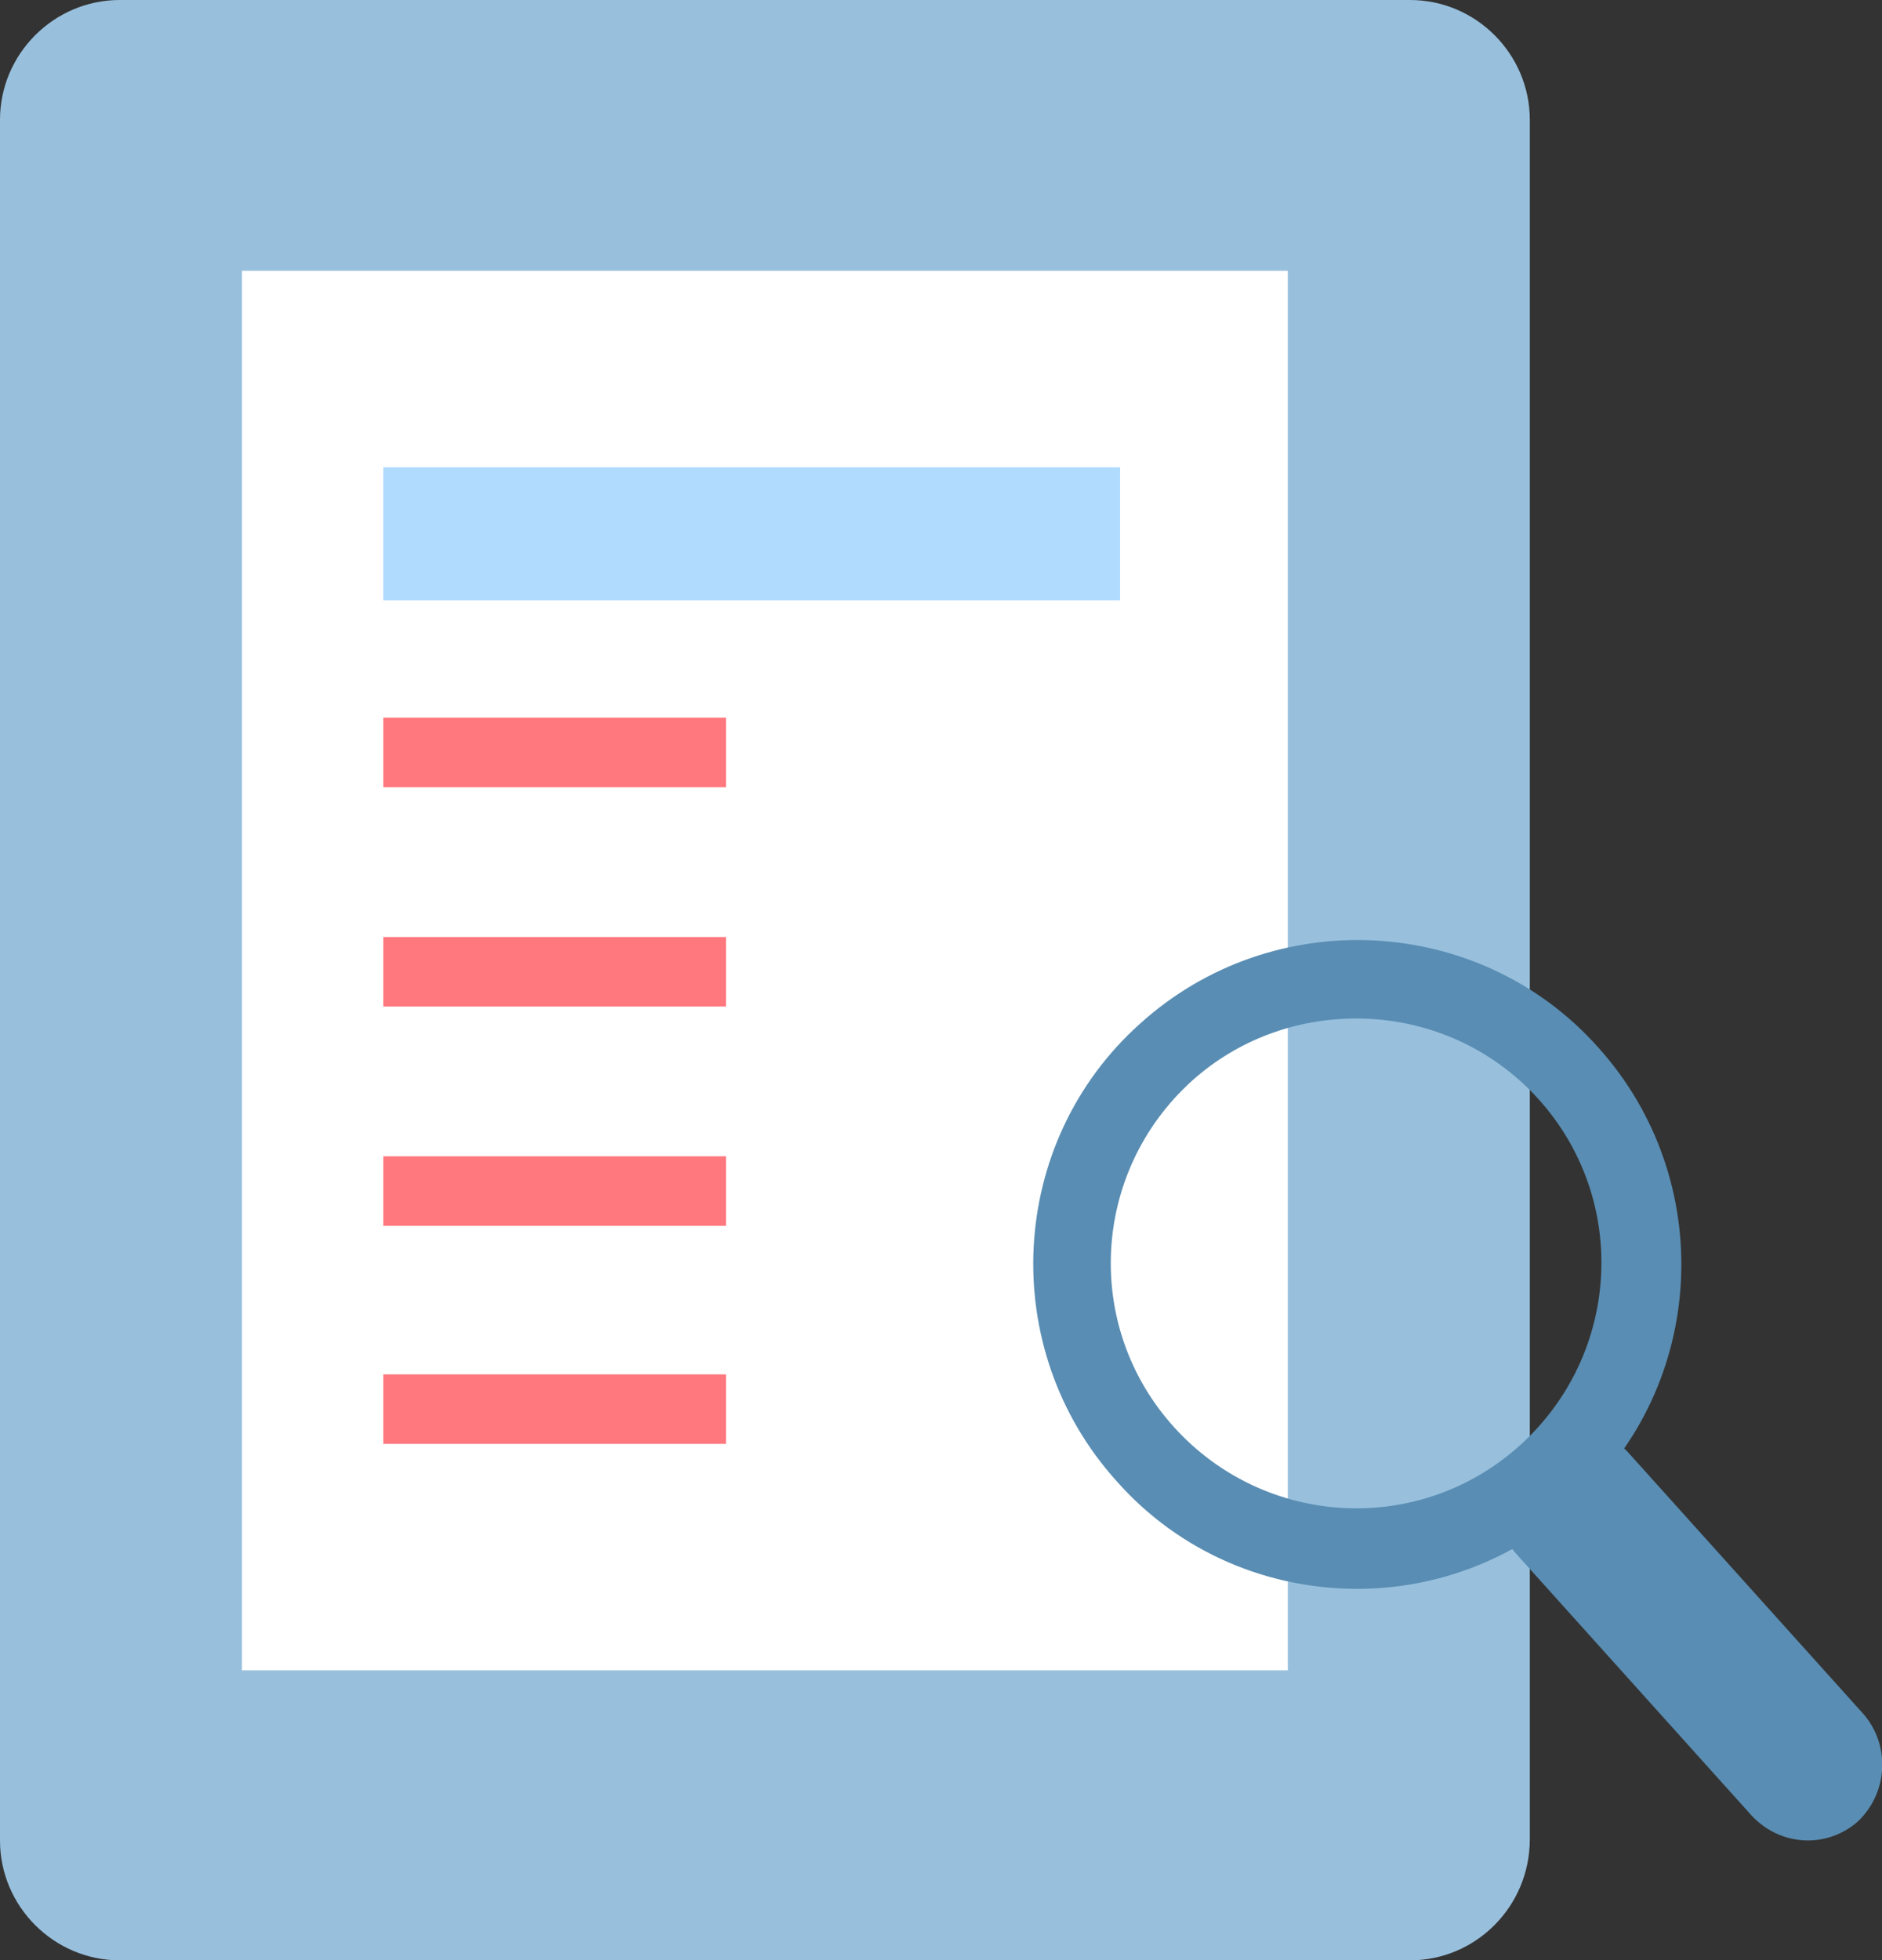   <svg xmlns="http://www.w3.org/2000/svg" x="0px" y="0px" viewBox="0 0 157.1 163.6" style="vertical-align: middle; max-width: 100%; width: 100%;" width="100%">
   <rect x="0" y="0" width="157.1" height="163.6" fill="#333333" stroke="none"/>
   <g>
    <g>
     <path d="M117.7,163.6H10c-5.5,0-10-4.5-10-10V10C0,4.5,4.5,0,10,0h107.7c5.5,0,10,4.5,10,10v143.5    C127.7,159.1,123.2,163.6,117.7,163.6z" fill="rgb(152,192,221)">
     </path>
     <rect x="20.2" y="22.6" width="87.3" height="116.8" fill="rgb(255, 255, 255)">
     </rect>
     <rect x="32" y="39" style="opacity: 0.6;" width="61.5" height="11.1" fill="rgb(123, 195, 255)">
     </rect>
     <rect x="32" y="59.9" width="28.6" height="5.8" fill="rgb(255, 120, 126)">
     </rect>
     <rect x="32" y="78.2" width="28.6" height="5.8" fill="rgb(255, 120, 126)">
     </rect>
     <rect x="32" y="96.5" width="28.6" height="5.8" fill="rgb(255, 120, 126)">
     </rect>
     <rect x="32" y="114.7" width="28.6" height="5.8" fill="rgb(255, 120, 126)">
     </rect>
    </g>
    <g>
     <path d="M155.1,152L155.1,152c-2.6,2.3-6.5,2.1-8.9-0.5l-19.7-21.9c-2.3-2.6-2.1-6.5,0.5-8.9l0,0    c2.6-2.3,6.5-2.1,8.9,0.5l19.7,21.9C157.8,145.7,157.6,149.6,155.1,152z" fill="rgb(89,141,179)">
     </path>
     <g>
      <path d="M113.3,132.6c-7.4,0-14.8-3-20.1-9c-10-11.1-9.1-28.3,2-38.2c11.1-10,28.3-9.1,38.2,2v0     c10,11.1,9.1,28.3-2,38.2C126.2,130.3,119.7,132.6,113.3,132.6z M113.2,85c-4.9,0-9.8,1.7-13.7,5.2c-8.4,7.6-9.1,20.5-1.5,28.9     c7.6,8.4,20.5,9.1,28.9,1.5c8.4-7.6,9.1-20.5,1.5-28.9v0C124.4,87.3,118.9,85,113.2,85z" fill="rgb(89,141,179)">
      </path>
     </g>
    </g>
   </g>
  </svg>
